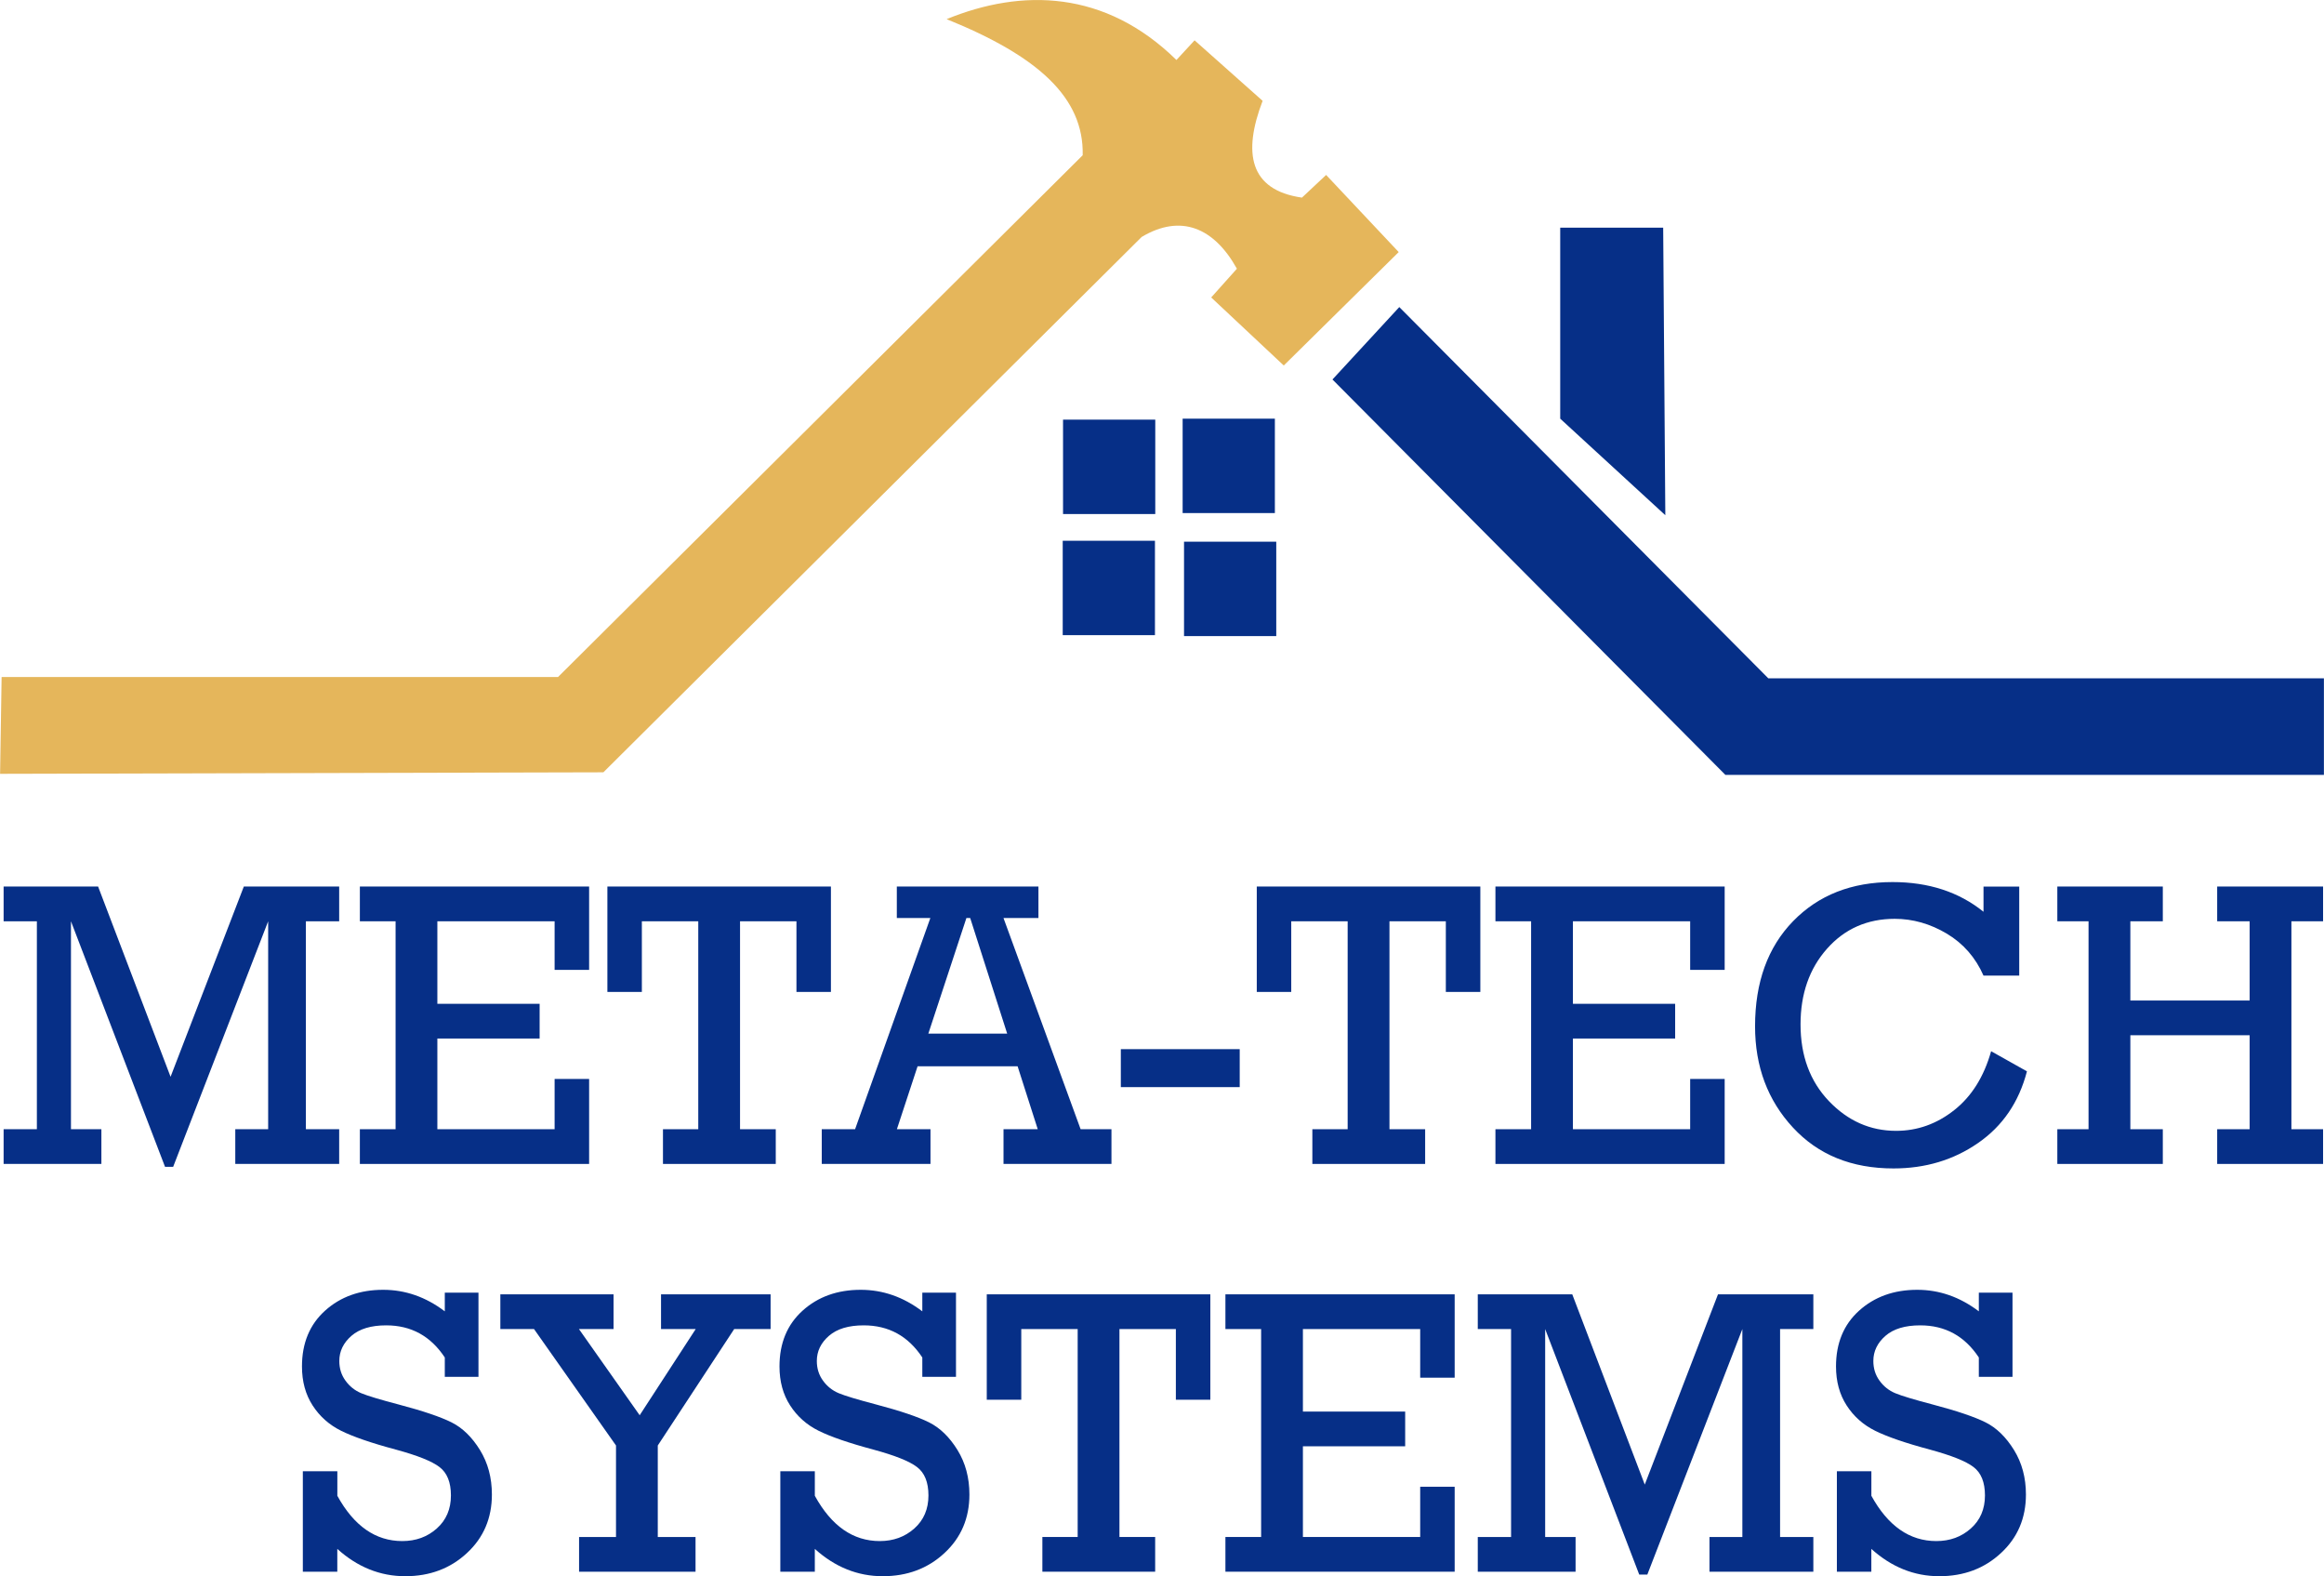 <?xml version="1.0" encoding="UTF-8"?>
<!DOCTYPE svg PUBLIC "-//W3C//DTD SVG 1.1//EN" "http://www.w3.org/Graphics/SVG/1.1/DTD/svg11.dtd">
<!-- Creator: CorelDRAW 2019 (64-Bit) -->
<svg xmlns="http://www.w3.org/2000/svg" xml:space="preserve" width="2.364in" height="1.603in" version="1.1" style="shape-rendering:geometricPrecision; text-rendering:geometricPrecision; image-rendering:optimizeQuality; fill-rule:evenodd; clip-rule:evenodd"
viewBox="0 0 671.47 455.35"
 xmlns:xlink="http://www.w3.org/1999/xlink"
 xmlns:xodm="http://www.corel.com/coreldraw/odm/2003">
 <defs>
  <style type="text/css">
   <![CDATA[
    .fil1 {fill:#E5B65B}
    .fil0 {fill:#062F87}
    .fil2 {fill:#062F87;fill-rule:nonzero}
   ]]>
  </style>
 </defs>
 <g id="Layer_x0020_1">
  <polygon class="fil0" points="671.47,195.95 510.92,195.95 404.3,88.71 384.99,109.63 498.52,223.85 671.47,223.85 "/>
  <polygon class="fil0" points="450.8,65.78 480.55,65.78 481.17,148.84 450.8,120.95 "/>
  <rect class="fil0" x="341.7" y="120.95" width="26.65" height="27.27"/>
  <rect class="fil0" x="307.14" y="121.23" width="26.65" height="27.27"/>
  <rect class="fil0" x="307.05" y="156.22" width="26.65" height="27.27"/>
  <rect class="fil0" x="342.1" y="156.49" width="26.65" height="27.27"/>
  <path class="fil1" d="M-0 223.54l0.44 -27.96 160.78 0 151.6 -150.73c0.37,-16.67 -12.89,-28.63 -39.32,-39.32 21.78,-8.91 45.79,-8.42 66.41,11.8l5.24 -5.68 19.66 17.48c-5.75,15 -3.86,25.77 11.36,27.96l6.99 -6.55 20.97 22.28 -33.21 32.77 -20.97 -19.66 7.43 -8.3c-6.63,-11.91 -16.23,-15.91 -27.52,-9.18l-155.54 154.66 -174.32 0.44z"/>
  <polygon class="fil2" points="10.63,326.22 10.63,266.15 1.02,266.15 1.02,256.11 28.32,256.11 49.26,311.07 70.43,256.11 97.98,256.11 97.98,266.15 88.36,266.15 88.36,326.22 97.98,326.22 97.98,336.25 67.96,336.25 67.96,326.22 77.46,326.22 77.46,266.15 50.01,337.08 47.66,337.08 20.48,266.15 20.48,326.22 29.27,326.22 29.27,336.25 1.02,336.25 1.02,326.22 "/>
  <polygon id="1" class="fil2" points="114.28,326.22 114.28,266.15 103.96,266.15 103.96,256.11 170.2,256.11 170.2,280.19 160.23,280.19 160.23,266.15 126.35,266.15 126.35,289.99 155.9,289.99 155.9,300.02 126.35,300.02 126.35,326.22 160.23,326.22 160.23,311.7 170.2,311.7 170.2,336.25 103.96,336.25 103.96,326.22 "/>
  <polygon id="2" class="fil2" points="201.74,326.22 201.74,266.15 185.44,266.15 185.44,286.56 175.48,286.56 175.48,256.11 240.07,256.11 240.07,286.56 230.11,286.56 230.11,266.15 213.81,266.15 213.81,326.22 224.13,326.22 224.13,336.25 191.54,336.25 191.54,326.22 "/>
  <path id="3" class="fil2" d="M294.01 308.04l-28.9 0 -5.98 18.18 9.71 0 0 10.03 -31.42 0 0 -10.03 9.63 0 21.75 -61.02 -9.69 0 0 -9.09 40.92 0 0 9.09 -10.1 0 22.29 61.02 8.91 0 0 10.03 -31.19 0 0 -10.03 9.89 0 -5.82 -18.18zm-3.01 -9.44l-10.69 -33.4 -1.09 0 -11 33.4 22.78 0z"/>
  <polygon id="4" class="fil2" points="323.84,303.09 358.19,303.09 358.19,314.06 323.84,314.06 "/>
  <polygon id="5" class="fil2" points="389.38,326.22 389.38,266.15 373.08,266.15 373.08,286.56 363.12,286.56 363.12,256.11 427.72,256.11 427.72,286.56 417.75,286.56 417.75,266.15 401.46,266.15 401.46,326.22 411.77,326.22 411.77,336.25 379.18,336.25 379.18,326.22 "/>
  <polygon id="6" class="fil2" points="442.39,326.22 442.39,266.15 432.08,266.15 432.08,256.11 498.32,256.11 498.32,280.19 488.35,280.19 488.35,266.15 454.47,266.15 454.47,289.99 484.01,289.99 484.01,300.02 454.47,300.02 454.47,326.22 488.35,326.22 488.35,311.7 498.32,311.7 498.32,336.25 432.08,336.25 432.08,326.22 "/>
  <path id="7" class="fil2" d="M575.3 303.68l10.36 5.82c-2.32,8.91 -7.03,15.81 -14.13,20.71 -7.07,4.9 -15.22,7.34 -24.43,7.34 -12.08,0 -21.77,-3.93 -29.06,-11.82 -7.29,-7.87 -10.94,-17.62 -10.94,-29.23 0,-12.73 3.67,-22.86 11,-30.39 7.33,-7.53 16.9,-11.29 28.71,-11.29 10.43,0 19.19,2.85 26.3,8.58l0 -7.28 10.32 0 0 25.73 -10.32 0c-2.29,-5.21 -5.82,-9.26 -10.59,-12.12 -4.79,-2.85 -9.81,-4.29 -15.06,-4.29 -7.95,0 -14.48,2.89 -19.58,8.65 -5.1,5.76 -7.64,13.04 -7.64,21.85 0,9.05 2.73,16.42 8.19,22.15 5.47,5.72 11.94,8.6 19.42,8.6 6.15,0 11.74,-1.99 16.79,-5.98 5.04,-3.97 8.6,-9.66 10.67,-17.03z"/>
  <polygon id="8" class="fil2" points="603.46,326.22 603.46,266.15 594.44,266.15 594.44,256.11 624.92,256.11 624.92,266.15 615.54,266.15 615.54,289.04 650.01,289.04 650.01,266.15 640.63,266.15 640.63,256.11 671.23,256.11 671.23,266.15 662.08,266.15 662.08,326.22 671.23,326.22 671.23,336.25 640.63,336.25 640.63,326.22 650.01,326.22 650.01,299.07 615.54,299.07 615.54,326.22 624.92,326.22 624.92,336.25 594.44,336.25 594.44,326.22 "/>
  <path id="9" class="fil2" d="M87.48 454.05l0 -29.03 9.97 0 0 7.1c4.79,8.71 11.04,13.08 18.76,13.08 3.95,0 7.27,-1.22 9.98,-3.64 2.72,-2.42 4.08,-5.61 4.08,-9.54 0,-3.82 -1.11,-6.55 -3.32,-8.22 -2.21,-1.69 -6.39,-3.34 -12.55,-5.02 -7.15,-1.91 -12.43,-3.74 -15.87,-5.45 -3.44,-1.71 -6.19,-4.15 -8.23,-7.32 -2.05,-3.17 -3.07,-6.92 -3.07,-11.27 0,-6.73 2.23,-12.1 6.68,-16.11 4.45,-4.01 10.06,-6.02 16.79,-6.02 6.39,0 12.33,2.07 17.8,6.22l0 -5.39 9.73 0 0 24.31 -9.73 0 0 -5.59c-4.1,-6.2 -9.73,-9.28 -16.94,-9.28 -4.36,0 -7.7,1 -10.04,3.03 -2.32,2.03 -3.5,4.44 -3.5,7.26 0,2.16 0.59,4.05 1.78,5.68 1.19,1.65 2.7,2.85 4.53,3.62 1.84,0.77 5.43,1.85 10.83,3.27 7.02,1.85 12.12,3.58 15.3,5.17 3.17,1.59 5.9,4.25 8.21,7.99 2.29,3.72 3.44,8.01 3.44,12.84 0,6.83 -2.4,12.47 -7.21,16.92 -4.81,4.47 -10.75,6.69 -17.82,6.69 -7.27,0 -13.81,-2.64 -19.64,-7.89l0 6.59 -9.97 0z"/>
  <polygon id="10" class="fil2" points="177.97,444.02 177.97,417.59 154.28,383.95 144.55,383.95 144.55,373.92 177.26,373.92 177.26,383.95 167.26,383.95 184.81,408.85 201,383.95 190.98,383.95 190.98,373.92 222.64,373.92 222.64,383.95 212.12,383.95 190.04,417.59 190.04,444.02 200.95,444.02 200.95,454.05 167.3,454.05 167.3,444.02 "/>
  <path id="11" class="fil2" d="M225.45 454.05l0 -29.03 9.97 0 0 7.1c4.79,8.71 11.04,13.08 18.76,13.08 3.95,0 7.27,-1.22 9.99,-3.64 2.72,-2.42 4.08,-5.61 4.08,-9.54 0,-3.82 -1.11,-6.55 -3.32,-8.22 -2.21,-1.69 -6.39,-3.34 -12.55,-5.02 -7.15,-1.91 -12.43,-3.74 -15.87,-5.45 -3.44,-1.71 -6.19,-4.15 -8.23,-7.32 -2.05,-3.17 -3.07,-6.92 -3.07,-11.27 0,-6.73 2.23,-12.1 6.68,-16.11 4.45,-4.01 10.06,-6.02 16.79,-6.02 6.39,0 12.33,2.07 17.8,6.22l0 -5.39 9.73 0 0 24.31 -9.73 0 0 -5.59c-4.1,-6.2 -9.73,-9.28 -16.94,-9.28 -4.36,0 -7.7,1 -10.04,3.03 -2.33,2.03 -3.5,4.44 -3.5,7.26 0,2.16 0.59,4.05 1.78,5.68 1.19,1.65 2.7,2.85 4.53,3.62 1.84,0.77 5.43,1.85 10.83,3.27 7.02,1.85 12.11,3.58 15.3,5.17 3.17,1.59 5.9,4.25 8.21,7.99 2.29,3.72 3.44,8.01 3.44,12.84 0,6.83 -2.4,12.47 -7.21,16.92 -4.81,4.47 -10.75,6.69 -17.82,6.69 -7.27,0 -13.81,-2.64 -19.64,-7.89l0 6.59 -9.97 0z"/>
  <polygon id="12" class="fil2" points="311.37,444.02 311.37,383.95 295.07,383.95 295.07,404.37 285.1,404.37 285.1,373.92 349.7,373.92 349.7,404.37 339.74,404.37 339.74,383.95 323.44,383.95 323.44,444.02 333.76,444.02 333.76,454.05 301.17,454.05 301.17,444.02 "/>
  <polygon id="13" class="fil2" points="364.38,444.02 364.38,383.95 354.06,383.95 354.06,373.92 420.3,373.92 420.3,398 410.34,398 410.34,383.95 376.45,383.95 376.45,407.79 406,407.79 406,417.82 376.45,417.82 376.45,444.02 410.34,444.02 410.34,429.51 420.3,429.51 420.3,454.05 354.06,454.05 354.06,444.02 "/>
  <polygon id="14" class="fil2" points="436.6,444.02 436.6,383.95 426.98,383.95 426.98,373.92 454.28,373.92 475.23,428.88 496.39,373.92 523.94,373.92 523.94,383.95 514.33,383.95 514.33,444.02 523.94,444.02 523.94,454.05 493.93,454.05 493.93,444.02 503.43,444.02 503.43,383.95 475.97,454.88 473.63,454.88 446.45,383.95 446.45,444.02 455.24,444.02 455.24,454.05 426.98,454.05 426.98,444.02 "/>
  <path id="15" class="fil2" d="M530.74 454.05l0 -29.03 9.97 0 0 7.1c4.79,8.71 11.04,13.08 18.76,13.08 3.95,0 7.27,-1.22 9.98,-3.64 2.72,-2.42 4.08,-5.61 4.08,-9.54 0,-3.82 -1.11,-6.55 -3.32,-8.22 -2.21,-1.69 -6.39,-3.34 -12.55,-5.02 -7.15,-1.91 -12.43,-3.74 -15.87,-5.45 -3.44,-1.71 -6.19,-4.15 -8.23,-7.32 -2.05,-3.17 -3.07,-6.92 -3.07,-11.27 0,-6.73 2.23,-12.1 6.68,-16.11 4.46,-4.01 10.06,-6.02 16.79,-6.02 6.39,0 12.33,2.07 17.8,6.22l0 -5.39 9.73 0 0 24.31 -9.73 0 0 -5.59c-4.1,-6.2 -9.73,-9.28 -16.94,-9.28 -4.36,0 -7.7,1 -10.04,3.03 -2.32,2.03 -3.5,4.44 -3.5,7.26 0,2.16 0.59,4.05 1.78,5.68 1.19,1.65 2.7,2.85 4.53,3.62 1.84,0.77 5.43,1.85 10.83,3.27 7.02,1.85 12.12,3.58 15.3,5.17 3.17,1.59 5.9,4.25 8.21,7.99 2.29,3.72 3.44,8.01 3.44,12.84 0,6.83 -2.4,12.47 -7.21,16.92 -4.81,4.47 -10.75,6.69 -17.82,6.69 -7.27,0 -13.81,-2.64 -19.64,-7.89l0 6.59 -9.97 0z"/>
 </g>
</svg>
